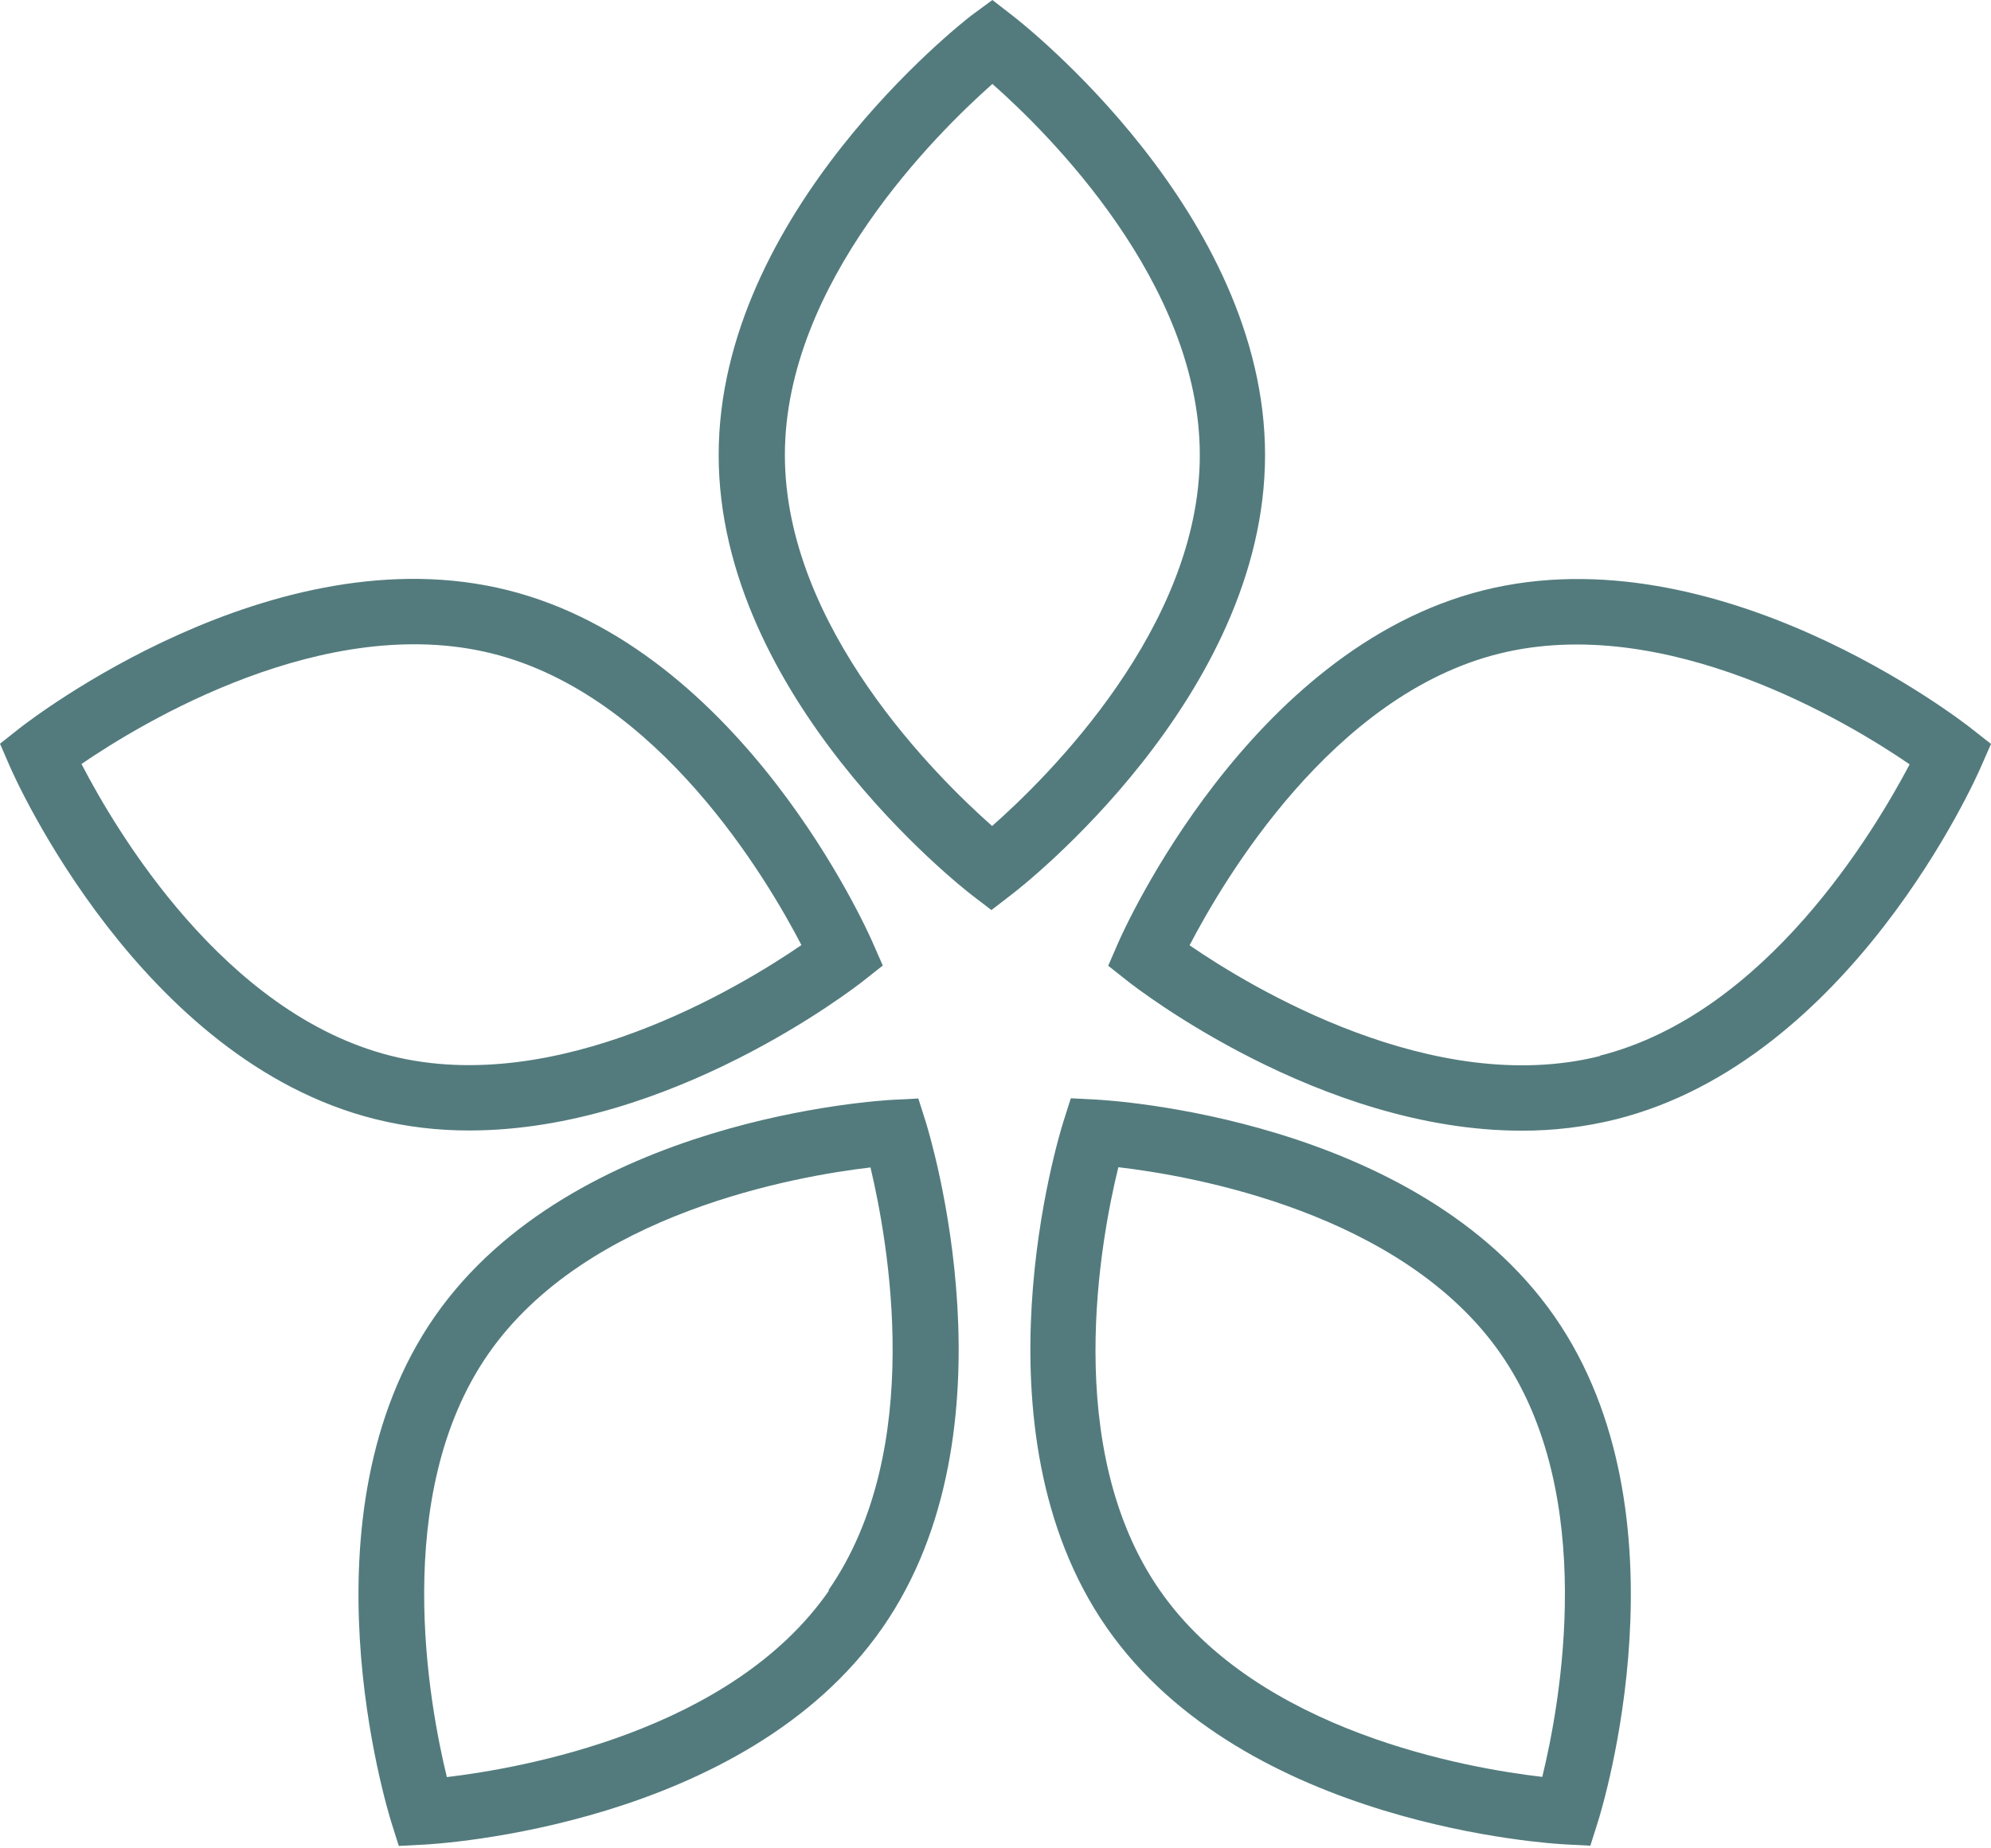 <svg width="70" height="65" viewBox="0 0 70 65" fill="none" xmlns="http://www.w3.org/2000/svg">
<path d="M38.535 38.669L37.648 38.623L37.38 39.468C37.243 39.904 34.054 50.251 38.91 57.237C43.766 64.222 54.587 64.838 55.03 64.861L55.914 64.907L56.181 64.062C56.319 63.626 59.512 53.279 54.652 46.293C49.792 39.307 38.99 38.692 38.535 38.669ZM54.212 62.486C51.631 62.188 44.24 60.911 40.776 55.925C37.311 50.939 38.699 43.575 39.319 41.047C41.907 41.349 49.302 42.634 52.759 47.605C56.216 52.575 54.843 59.959 54.224 62.486H54.212ZM16.507 39.755C23.581 39.755 30.027 34.749 30.341 34.505L31.037 33.954L30.681 33.144C30.498 32.723 26.093 22.82 17.853 20.755C9.613 18.69 1.055 25.324 0.692 25.607L0 26.154L0.352 26.965C0.535 27.385 4.94 37.288 13.18 39.353C14.272 39.625 15.393 39.76 16.518 39.755H16.507ZM2.856 26.873C5.005 25.401 11.425 21.52 17.294 22.98C23.164 24.441 26.98 30.926 28.177 33.235C26.028 34.708 19.608 38.608 13.739 37.128C7.869 35.648 4.065 29.186 2.868 26.873H2.856ZM44.477 16.002C44.477 7.498 35.954 0.822 35.591 0.543L34.891 0L34.153 0.543C33.79 0.822 25.267 7.498 25.267 16.002C25.267 24.506 33.79 31.182 34.153 31.465L34.857 32.004L35.556 31.465C35.935 31.182 44.477 24.506 44.477 16.002ZM34.891 29.056C32.937 27.332 27.595 22.055 27.595 16.002C27.595 9.949 32.949 4.673 34.891 2.952C36.841 4.673 42.183 9.949 42.183 16.002C42.183 22.055 36.83 27.332 34.872 29.056H34.891ZM69.304 25.615C68.945 25.332 60.387 18.69 52.143 20.762C43.9 22.835 39.499 32.731 39.315 33.151L38.963 33.962L39.659 34.513C39.969 34.757 46.416 39.762 53.493 39.762C54.614 39.766 55.732 39.631 56.82 39.361C65.064 37.288 69.465 27.393 69.644 26.972L70 26.162L69.304 25.615ZM56.258 37.136C50.388 38.611 43.968 34.715 41.823 33.243C43.02 30.949 46.832 24.449 52.702 22.988C58.571 21.527 64.995 25.408 67.14 26.88C65.92 29.186 62.108 35.652 56.235 37.128L56.258 37.136ZM32.287 38.631L31.404 38.676C30.945 38.699 20.136 39.319 15.283 46.301C10.431 53.283 13.624 63.634 13.754 64.07L14.021 64.915L14.905 64.869C15.364 64.846 26.173 64.226 31.025 57.244C35.877 50.262 32.685 39.911 32.555 39.476L32.287 38.631ZM29.148 55.933C25.707 60.904 18.296 62.188 15.711 62.494C15.092 59.963 13.716 52.583 17.168 47.612C20.621 42.642 28.02 41.357 30.605 41.055C31.201 43.575 32.578 50.954 29.125 55.925L29.148 55.933Z" fill="#537B7D"/>
</svg>

